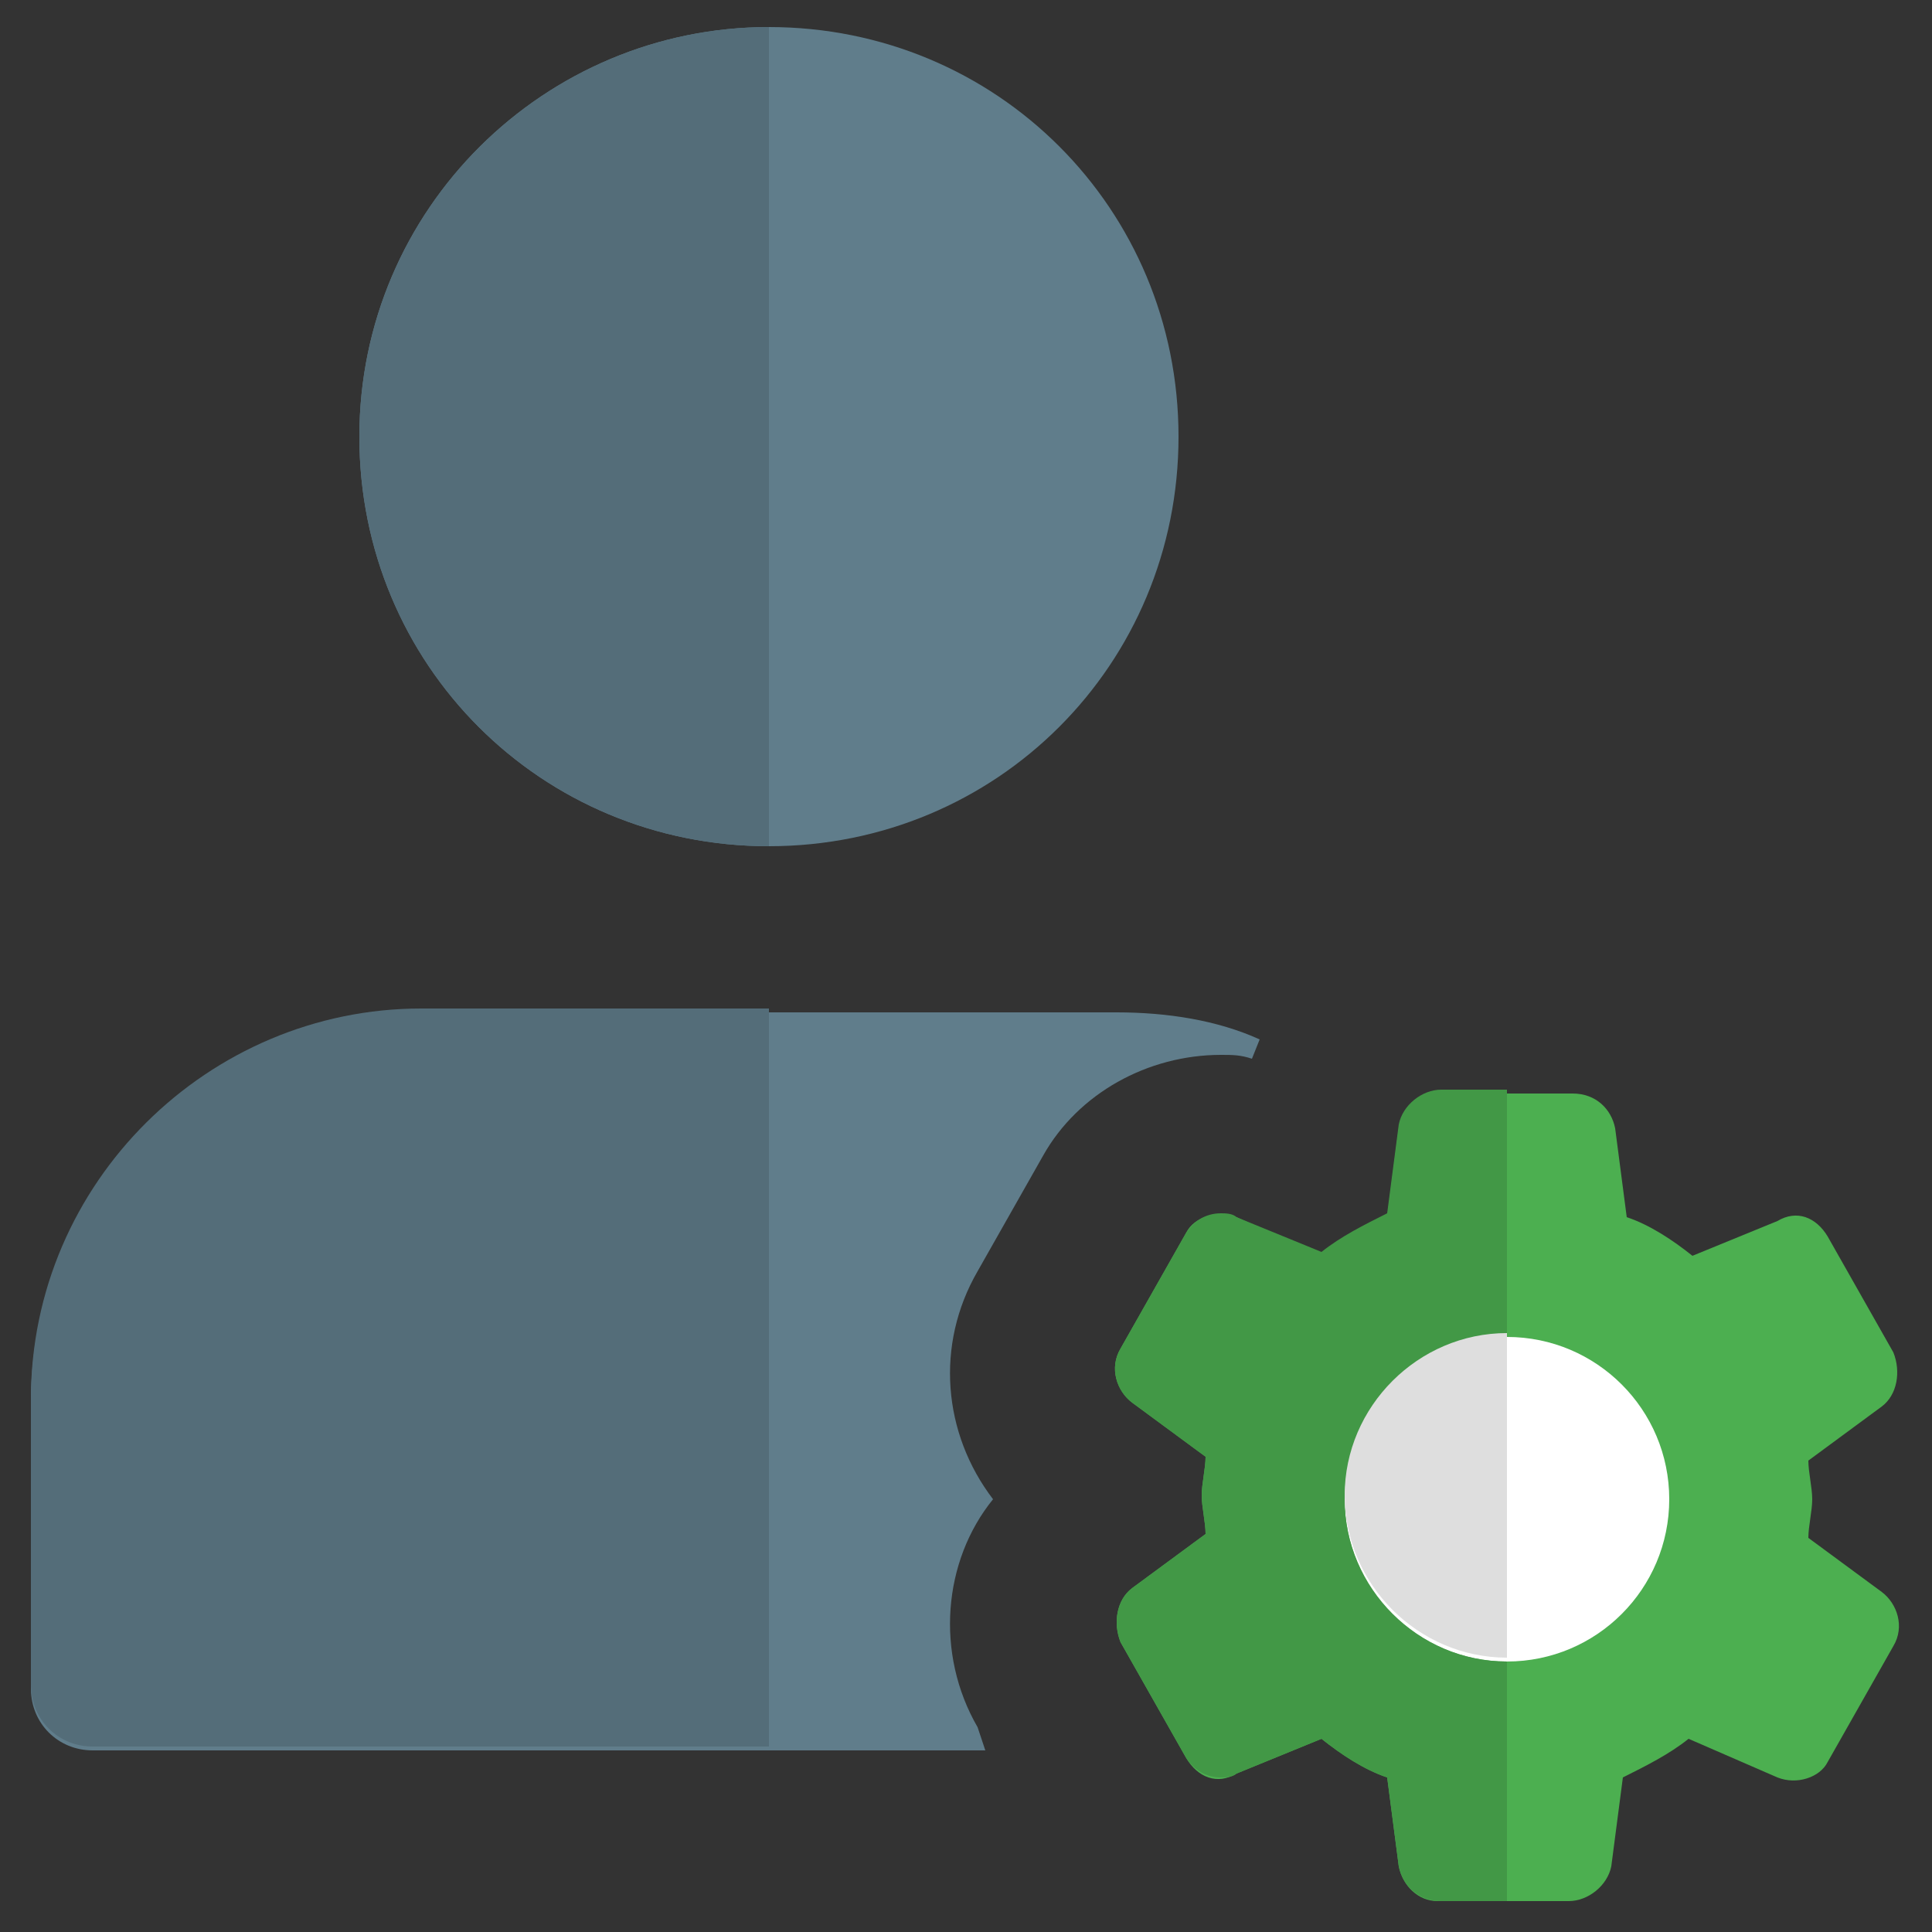 <?xml version="1.0" encoding="utf-8"?>
<!-- Generator: Adobe Illustrator 25.4.1, SVG Export Plug-In . SVG Version: 6.00 Build 0)  -->
<svg version="1.1" id="Layer_1" xmlns="http://www.w3.org/2000/svg" xmlns:xlink="http://www.w3.org/1999/xlink" x="0px" y="0px"
	 width="50px" height="50px" viewBox="0 0 50 50" style="enable-background:new 0 0 50 50;" xml:space="preserve">
<rect x="0" y="0" width="50" height="50" fill="#333333" stroke="none"/>
<style type="text/css">
	.st0{fill:#4CAF50;}
	.st1{fill:#FFFFFF;}
	.st2{fill:#607D8B;}
	.st3{fill:#546D79;}
	.st4{fill:#429846;}
	.st5{fill:#DEDEDE;}
</style>
<g>
	<path class="st0" d="M46.8,39.8c0-0.3,0.1-0.7,0.1-1c0-0.3-0.1-0.7-0.1-1l1.9-1.4c0.4-0.3,0.5-0.9,0.3-1.4l-1.7-3
		c-0.3-0.5-0.8-0.7-1.3-0.4l-2.2,0.9c-0.5-0.4-1.1-0.8-1.7-1l-0.3-2.3c-0.1-0.5-0.5-0.9-1.1-0.9h-3.4c-0.5,0-1,0.4-1.1,0.9l-0.3,2.3
		c-0.6,0.3-1.2,0.6-1.7,1L32,31.5c-0.5-0.2-1.1,0-1.3,0.4l-1.7,3c-0.3,0.5-0.1,1.1,0.3,1.4l1.9,1.4c0,0.3-0.1,0.7-0.1,1
		c0,0.3,0.1,0.7,0.1,1l-1.9,1.4c-0.4,0.3-0.5,0.9-0.3,1.4l1.7,3c0.3,0.5,0.8,0.7,1.3,0.4l2.2-0.9c0.5,0.4,1.1,0.8,1.7,1l0.3,2.3
		c0.1,0.5,0.5,0.9,1,0.9h3.4c0.5,0,1-0.4,1.1-0.9l0.3-2.3c0.6-0.3,1.2-0.6,1.7-1L46,46c0.5,0.2,1.1,0,1.3-0.4l1.7-3
		c0.3-0.5,0.1-1.1-0.3-1.4L46.8,39.8z"/>
	<circle class="st1" cx="39" cy="38.8" r="4.2"/>
	<path class="st2" d="M19.9,0.7c-5.8,0-10.6,4.7-10.6,10.6s4.7,10.6,10.6,10.6s10.6-4.7,10.6-10.6S25.8,0.7,19.9,0.7z"/>
	<path class="st2" d="M25.3,44.7c-1.1-1.9-0.9-4.3,0.4-5.9c-1.3-1.7-1.5-4-0.4-5.9l1.7-3c0.9-1.6,2.7-2.6,4.6-2.6
		c0.3,0,0.5,0,0.8,0.1l0.2-0.5c-1.1-0.5-2.4-0.7-3.7-0.7h-18c-5.5,0-10.1,4.5-10.1,10.1v7.4c0,0.9,0.7,1.6,1.6,1.6h23.1L25.3,44.7z"
		/>
	<path class="st3" d="M19.9,0.7c-5.8,0-10.6,4.7-10.6,10.6s4.7,10.6,10.6,10.6V0.7z"/>
	<path class="st3" d="M19.9,26.1h-9c-5.5,0-10.1,4.5-10.1,10.1v7.4c0,0.9,0.7,1.6,1.6,1.6h17.5V26.1z"/>
	<path class="st4" d="M39,28.2h-1.7c-0.5,0-1,0.4-1.1,0.9l-0.3,2.3c-0.6,0.3-1.2,0.6-1.7,1L32,31.5c-0.1-0.1-0.3-0.1-0.4-0.1
		c-0.4,0-0.7,0.2-0.9,0.5l-1.7,3c-0.3,0.5-0.1,1.1,0.3,1.4l1.9,1.4c0,0.3-0.1,0.7-0.1,1c0,0.3,0.1,0.7,0.1,1l-1.9,1.4
		c-0.4,0.3-0.5,0.9-0.3,1.4l1.7,3c0.2,0.3,0.5,0.5,0.9,0.5c0.1,0,0.3,0,0.4-0.1l2.2-0.9c0.5,0.4,1.1,0.8,1.7,1l0.3,2.3
		c0.1,0.5,0.5,0.9,1.1,0.9H39V43c-2.3,0-4.2-1.9-4.2-4.2c0-2.3,1.9-4.2,4.2-4.2V28.2z"/>
	<path class="st5" d="M39,34.5c-2.3,0-4.2,1.9-4.2,4.2c0,2.3,1.9,4.2,4.2,4.2V34.5z"/>
</g>
</svg>
